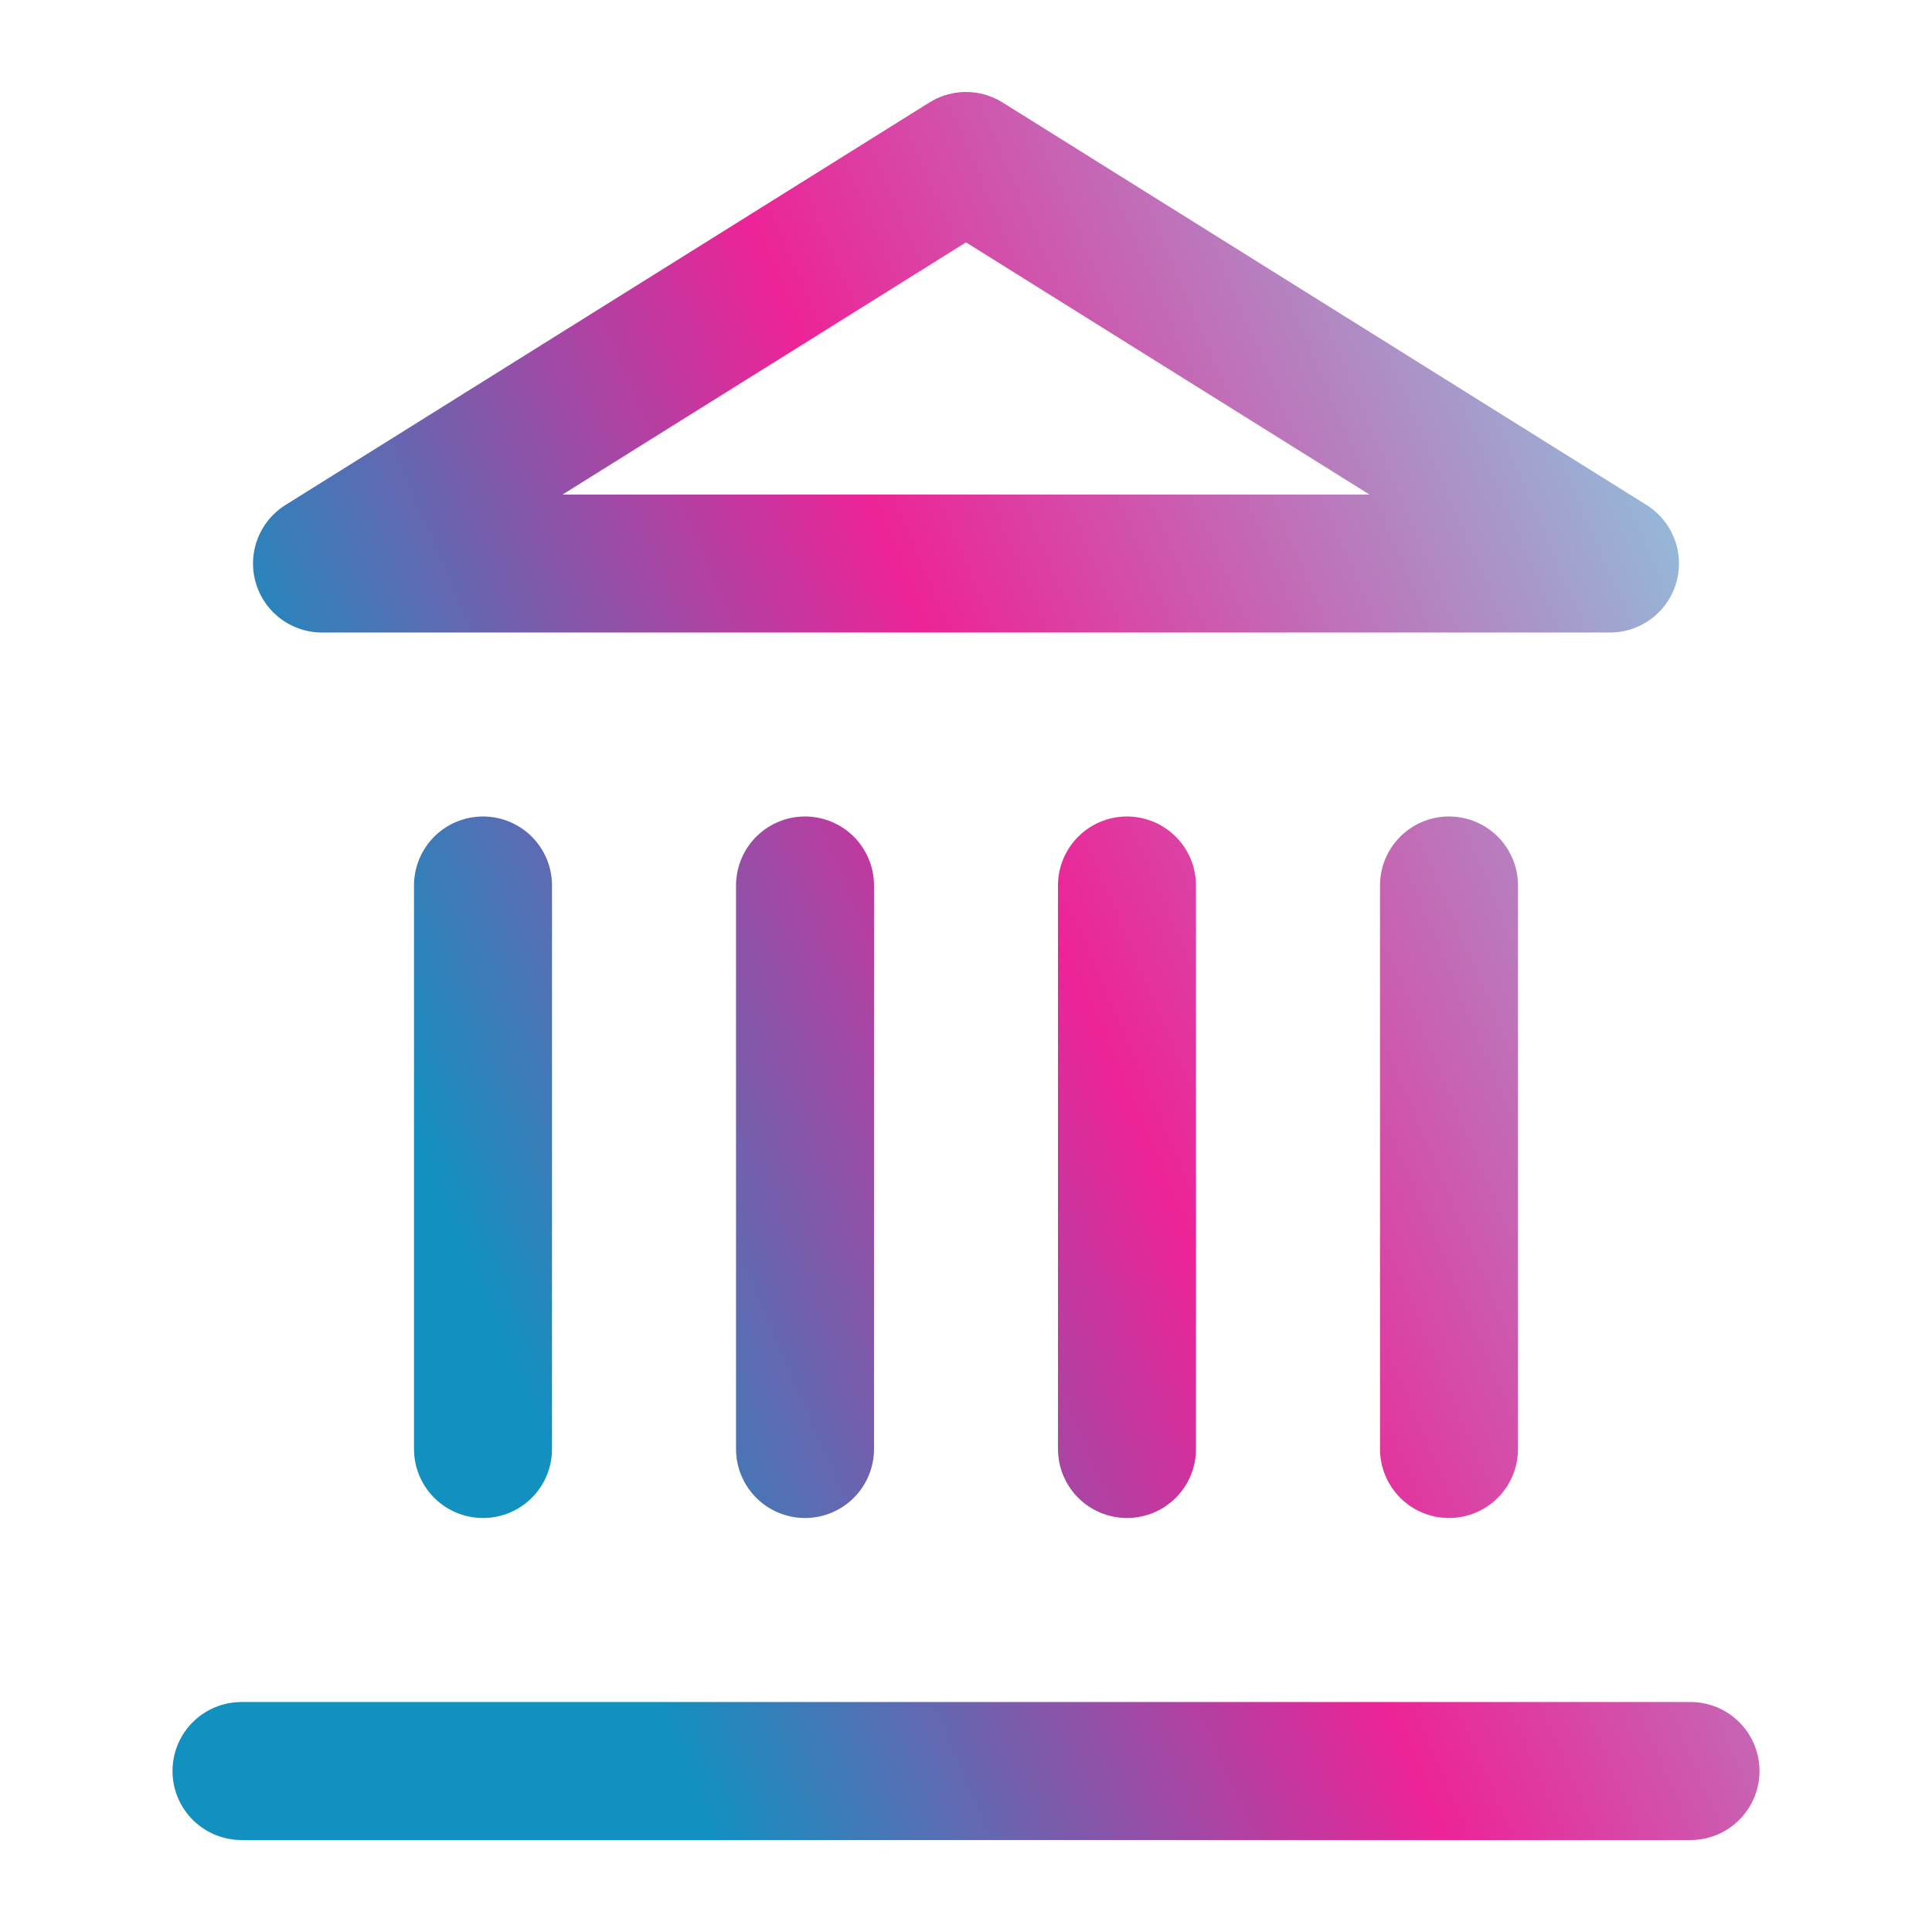 <svg viewBox="0 0 28 28" fill="none" xmlns="http://www.w3.org/2000/svg">
<path d="M3.5 25.667H24.5M7 21V12.833M11.667 21V12.833M16.333 21V12.833M21 21V12.833M14 2.333L23.333 8.167H4.667L14 2.333Z" stroke="url(#paint0_linear_15844_17948)" stroke-width="2" stroke-linecap="round" stroke-linejoin="round"/>
<defs>
<linearGradient id="paint0_linear_15844_17948" x1="24.083" y1="2.333" x2="-1.423" y2="13.293" gradientUnits="userSpaceOnUse">
<stop stop-color="#85D3E3"/>
<stop offset="0.45" stop-color="#ED2397"/>
<stop offset="0.8" stop-color="#1290C0"/>
</linearGradient>
</defs>
</svg>
